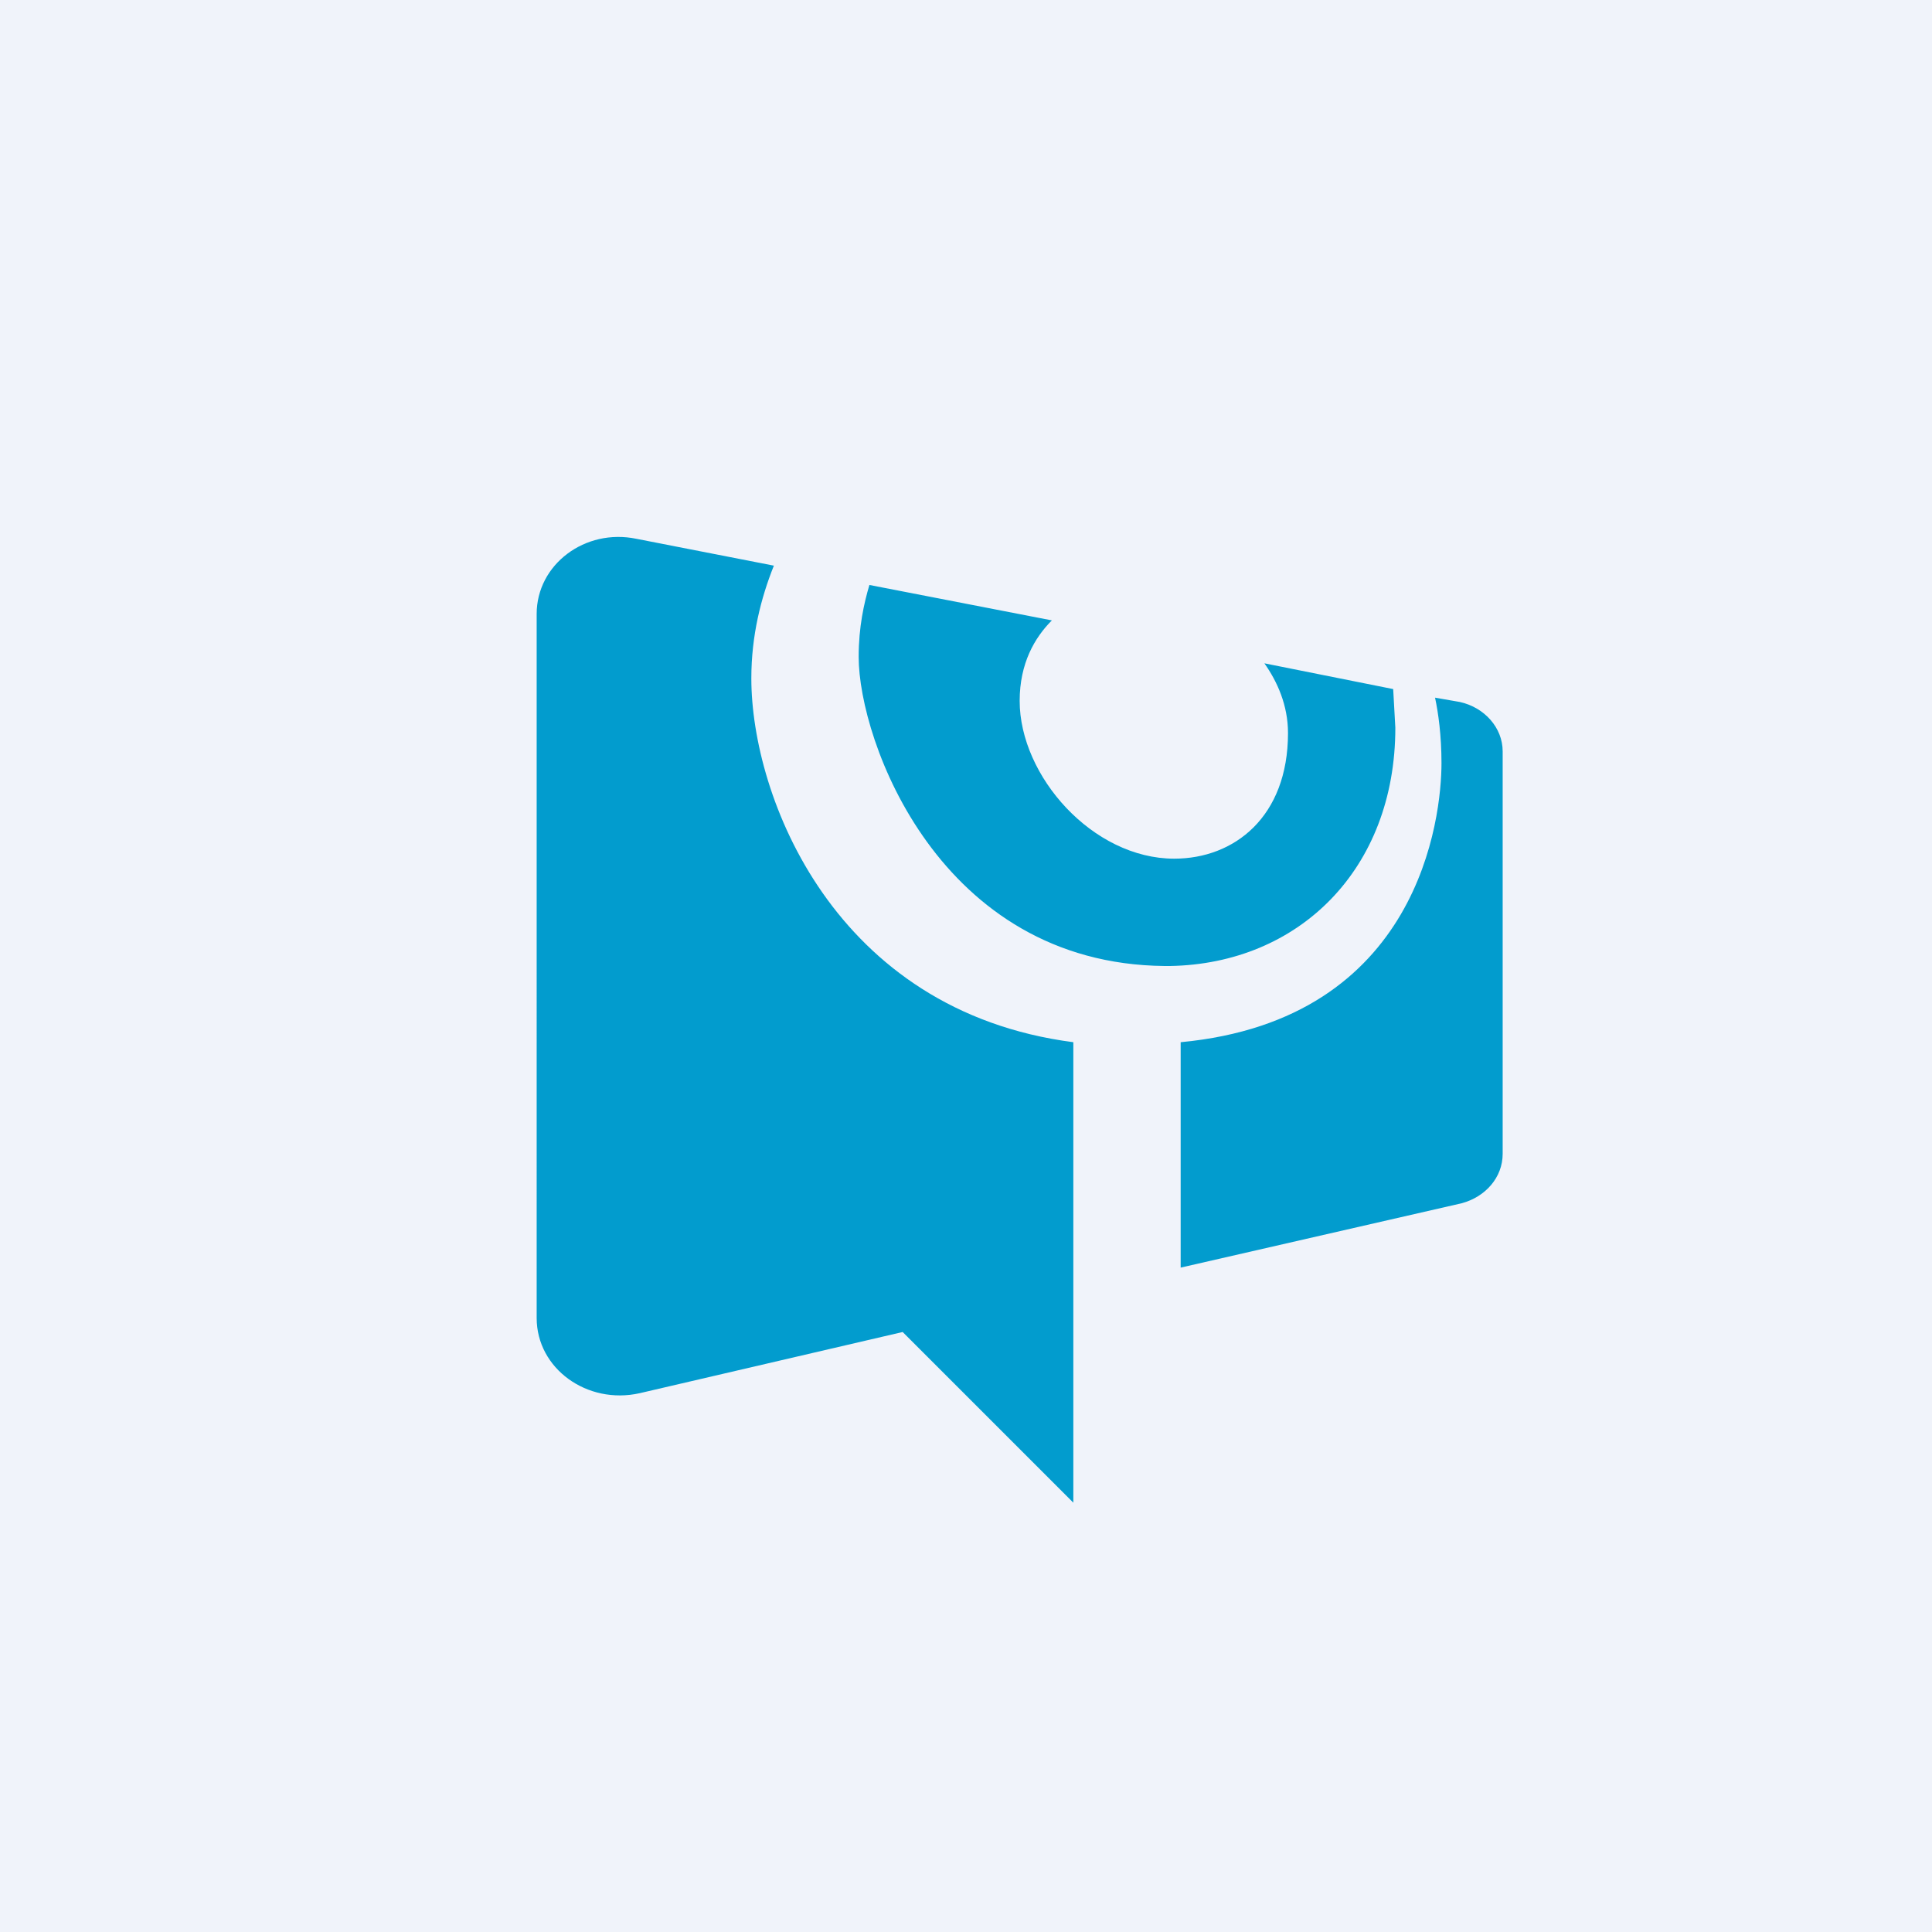 <!-- by TradingView --><svg width="18" height="18" viewBox="0 0 18 18" xmlns="http://www.w3.org/2000/svg"><path fill="#F0F3FA" d="M0 0h18v18H0z"/><path d="M5 5.72c0-.46.45-.8.93-.7l1.28.25c-.12.3-.21.65-.21 1.05 0 1.1.77 3.1 3 3.39V14l-1.59-1.59-2.45.57c-.49.11-.96-.23-.96-.7V5.72Zm8.6.82c.23.05.4.24.4.46v3.75c0 .22-.16.4-.38.46l-2.62.6v-2.1c2.23-.21 2.43-2.1 2.43-2.6 0-.26-.03-.47-.06-.61l.23.04Zm-3.8-.76c-.16.16-.3.4-.3.75 0 .7.68 1.47 1.44 1.47C11.5 8 12 7.61 12 6.83c0-.26-.1-.48-.22-.65l1.2.24.02.36c0 1.32-.9 2.2-2.1 2.22h-.05C8.75 8.98 8 6.9 8 6.12c0-.28.05-.5.1-.67l1.7.33Z" fill="#029CCE"/></svg>